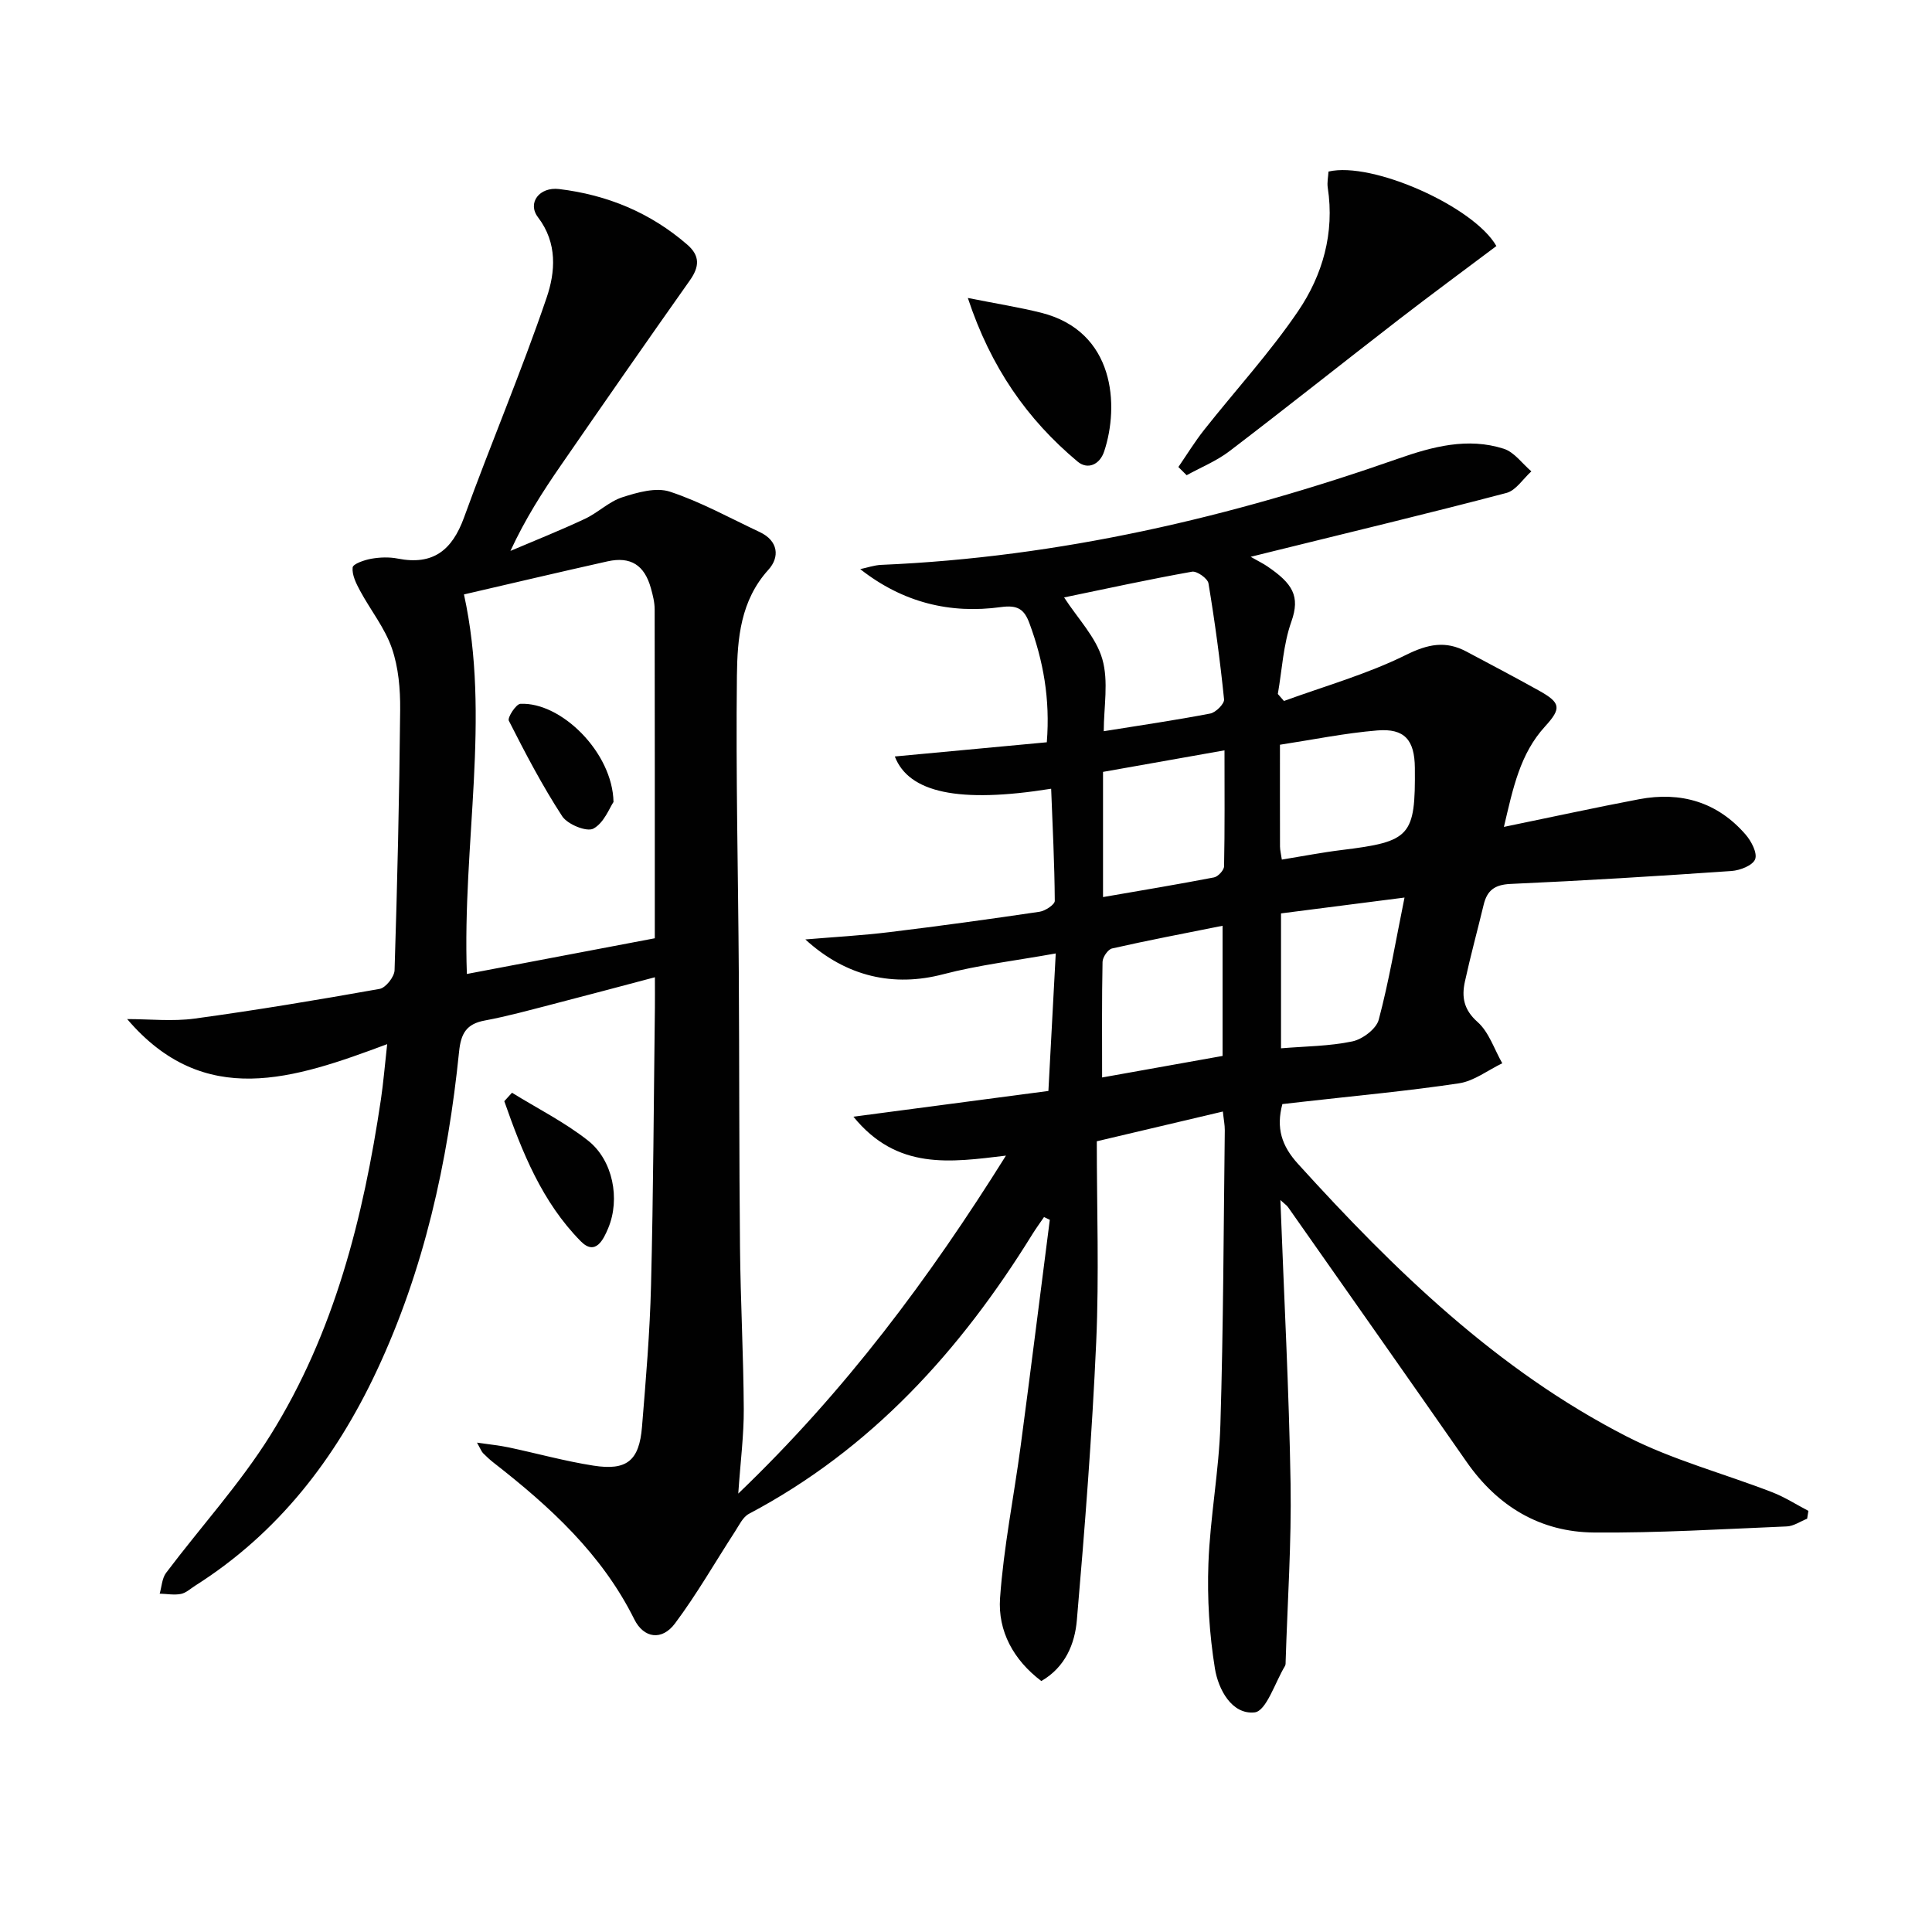 <svg enable-background="new 0 0 400 400" viewBox="0 0 400 400" xmlns="http://www.w3.org/2000/svg"><g fill="#010101"><path d="m265.09 248.46c.76 20.14 1.79 39.41 2.11 58.7.2 12.25-.64 24.51-1.02 36.77-.01.33.02.72-.13.98-2.06 3.4-3.87 9.35-6.29 9.62-4.73.51-7.54-4.78-8.23-9.11-1.15-7.13-1.61-14.49-1.34-21.72.35-9.6 2.19-19.16 2.48-28.76.62-20.3.66-40.62.91-60.93.01-1.12-.23-2.24-.4-3.88-8.46 2-16.63 3.92-26.1 6.16 0 13.92.49 27.75-.12 41.52-.86 19.24-2.35 38.45-4.01 57.64-.42 4.89-2.38 9.71-7.35 12.59-5.76-4.34-9.03-10.34-8.55-17.17.74-10.53 2.86-20.96 4.26-31.44 2.08-15.62 4.03-31.25 6.04-46.88-.4-.19-.8-.38-1.2-.57-.82 1.2-1.68 2.38-2.45 3.62-14.86 24.02-33.29 44.41-58.64 57.82-1.26.67-2.03 2.35-2.88 3.66-4.13 6.36-7.91 12.99-12.44 19.05-2.7 3.61-6.45 3.07-8.41-.86-6.72-13.53-17.47-23.34-29.1-32.41-.78-.61-1.52-1.29-2.22-2-.32-.33-.48-.81-1.25-2.18 2.66.39 4.64.58 6.57.99 5.85 1.24 11.63 2.85 17.52 3.77 6.94 1.09 9.5-1.02 10.07-8.04.8-9.77 1.63-19.55 1.87-29.35.48-19.14.56-38.29.8-57.44.02-1.79 0-3.58 0-6.28-7.54 1.99-14.37 3.83-21.21 5.59-4.66 1.2-9.31 2.49-14.03 3.37-3.79.7-4.92 2.69-5.3 6.42-2.33 22.91-7.24 45.21-17.09 66.18-8.52 18.14-20.37 33.52-37.52 44.39-.98.62-1.92 1.52-2.99 1.73-1.41.27-2.92-.02-4.39-.06.42-1.45.48-3.18 1.33-4.31 7.18-9.53 15.32-18.45 21.61-28.52 13.24-21.2 19.23-45.05 22.87-69.53.5-3.39.78-6.82 1.29-11.41-19.29 7.19-37.85 13.55-53.83-5.19 4.66 0 9.38.52 13.95-.1 12.82-1.75 25.58-3.88 38.32-6.15 1.26-.23 3.04-2.49 3.09-3.85.57-17.97.99-35.95 1.16-53.92.04-4.27-.34-8.78-1.72-12.77-1.46-4.21-4.42-7.88-6.57-11.87-.81-1.5-1.71-3.29-1.55-4.84.08-.75 2.45-1.56 3.87-1.81 1.78-.31 3.71-.38 5.48-.03 7.29 1.43 11.24-1.71 13.71-8.5 5.53-15.25 11.89-30.2 17.11-45.54 1.78-5.24 2.3-11.26-1.79-16.62-2.29-3 .32-6.34 4.36-5.85 9.97 1.2 18.9 4.88 26.54 11.51 2.67 2.31 2.53 4.57.55 7.38-8.99 12.72-17.89 25.52-26.74 38.35-3.76 5.44-7.33 11.01-10.42 17.68 5.15-2.19 10.36-4.26 15.42-6.64 2.7-1.26 4.98-3.57 7.75-4.47 3.14-1.01 6.99-2.11 9.86-1.15 6.42 2.12 12.43 5.47 18.59 8.36 3.87 1.82 4.15 5.2 1.8 7.79-5.79 6.38-6.44 14.25-6.53 21.94-.24 20.46.26 40.94.39 61.41.12 19 .06 37.99.25 56.99.11 11.14.72 22.28.78 33.43.03 5.4-.68 10.8-1.14 17.51 22.16-21.23 39.52-44.55 55.42-69.97-11.51 1.38-22.52 3.08-31.58-8.06 14.19-1.87 26.97-3.56 40.37-5.33.49-9.1.97-18.13 1.52-28.47-8.26 1.49-15.94 2.38-23.35 4.32-10.09 2.64-19.96.6-28.49-7.22 6.07-.51 11.75-.82 17.39-1.51 10.38-1.26 20.75-2.69 31.09-4.22 1.19-.18 3.16-1.48 3.16-2.25-.05-7.71-.45-15.42-.75-23.22-19.2 3.08-29.48.79-32.37-6.68 10.45-.98 20.93-1.96 31.47-2.94.72-9-.74-16.9-3.59-24.62-1.07-2.91-2.43-3.85-5.91-3.37-10.47 1.44-20.26-.89-29.13-7.86 1.45-.3 2.9-.82 4.36-.88 36.85-1.57 72.31-9.82 106.98-21.98 7.11-2.49 14.42-4.46 21.9-2.06 2.18.7 3.82 3.07 5.71 4.68-1.71 1.54-3.19 3.95-5.16 4.47-16.04 4.22-32.16 8.08-48.26 12.06-1.27.31-2.54.63-4.69 1.16 1.64.94 2.59 1.39 3.45 1.98 5.23 3.56 6.85 6.16 4.97 11.45-1.68 4.73-1.92 9.96-2.8 14.97.42.48.85.97 1.27 1.45 8.46-3.09 17.23-5.55 25.25-9.53 4.56-2.26 8.21-3 12.53-.7 4.99 2.65 10 5.29 14.94 8.04 4.59 2.55 4.8 3.67 1.33 7.47-5.17 5.66-6.61 12.71-8.51 20.79 9.99-2.05 18.97-4.02 27.99-5.73 8.64-1.63 16.21.57 22.06 7.33 1.18 1.36 2.46 3.82 1.96 5.1s-3.12 2.31-4.89 2.43c-15.25 1.06-30.51 2-45.77 2.68-3.25.15-4.83 1.33-5.54 4.29-1.28 5.32-2.73 10.6-3.89 15.94-.69 3.16-.26 5.8 2.62 8.35 2.37 2.1 3.46 5.65 5.12 8.55-2.98 1.43-5.84 3.68-8.96 4.15-10.67 1.6-21.44 2.58-32.17 3.8-1.46.17-2.93.33-4.4.5-1.32 4.95-.17 8.62 3.23 12.37 20.01 22.06 41.25 42.7 68.03 56.43 9.52 4.88 20.11 7.67 30.15 11.56 2.61 1.01 5.01 2.56 7.5 3.86-.09.54-.18 1.08-.26 1.62-1.4.56-2.79 1.54-4.21 1.6-13.3.55-26.61 1.37-39.9 1.26-11.15-.09-19.97-5.4-26.4-14.63-12.27-17.6-24.62-35.15-36.95-52.71-.27-.39-.67-.64-1.6-1.49zm-168.43-46.81c13.07-2.48 25.98-4.93 38.91-7.39 0-23.46.01-45.77-.03-68.08 0-1.47-.38-2.97-.78-4.4-1.32-4.78-4.19-6.62-8.97-5.56-10.12 2.26-20.22 4.65-29.73 6.85 5.6 25.5-.37 51.49.6 78.58zm123.65-77.96c2.86 4.41 6.6 8.23 7.91 12.75 1.34 4.64.3 9.97.3 14.95 7.73-1.24 14.92-2.29 22.05-3.66 1.15-.22 2.95-2.03 2.86-2.93-.82-8.04-1.9-16.06-3.23-24.03-.17-1.01-2.39-2.58-3.39-2.41-8.88 1.58-17.71 3.51-26.5 5.33zm7.87 99.39c8.73-1.56 16.94-3.03 24.94-4.46 0-9.05 0-17.59 0-26.95-8.03 1.61-15.49 3.02-22.88 4.7-.85.19-1.95 1.8-1.97 2.78-.16 7.78-.09 15.59-.09 23.93zm.19-37.35c8.09-1.4 15.55-2.64 22.97-4.07.84-.16 2.07-1.49 2.09-2.29.16-7.7.09-15.41.09-24.02-9.07 1.61-17.21 3.05-25.15 4.46zm36.85 3.38v27.93c5.06-.42 10.02-.43 14.77-1.43 2.1-.44 4.95-2.58 5.46-4.48 2.13-8 3.49-16.2 5.34-25.3-9.54 1.23-17.48 2.24-25.57 3.28zm.17-11.14c4.25-.69 8.29-1.48 12.37-1.98 14.29-1.75 15.3-2.83 15.17-17.02-.05-5.75-2.11-8.21-7.78-7.74-6.68.55-13.3 1.91-20.15 2.96 0 7.49-.01 14.28.01 21.07.01.79.22 1.59.38 2.71z"/><path d="m243.97 96.69c1.77-2.58 3.41-5.26 5.35-7.71 6.48-8.2 13.59-15.95 19.44-24.56 5.08-7.48 7.57-16.18 6.14-25.54-.17-1.11.09-2.28.15-3.36 9.09-2.14 30.13 7.28 34.76 15.42-6.73 5.06-13.51 10.05-20.17 15.19-11.72 9.06-23.31 18.29-35.08 27.27-2.67 2.04-5.9 3.35-8.88 4.99-.58-.56-1.14-1.13-1.71-1.7z"/><path d="m200.38 61.69c6.14 1.22 10.69 1.94 15.14 3.05 15.4 3.85 16.21 19.33 13.09 28.71-.93 2.8-3.44 3.84-5.5 2.12-10.45-8.74-17.98-19.51-22.73-33.88z"/><path d="m106 226.24c5.28 3.26 10.9 6.09 15.74 9.9 5.18 4.08 6.7 12.1 4.19 18.12-.98 2.35-2.63 5.83-5.68 2.74-8.04-8.14-12.16-18.5-15.84-29.01.53-.58 1.06-1.16 1.59-1.75z"/><path d="m127.02 166.04c-.8 1.16-1.95 4.33-4.17 5.52-1.38.74-5.35-.88-6.45-2.56-4.12-6.32-7.63-13.04-11.05-19.78-.33-.65 1.49-3.46 2.39-3.5 8.44-.41 19.09 10.07 19.28 20.32z"/></g></svg>